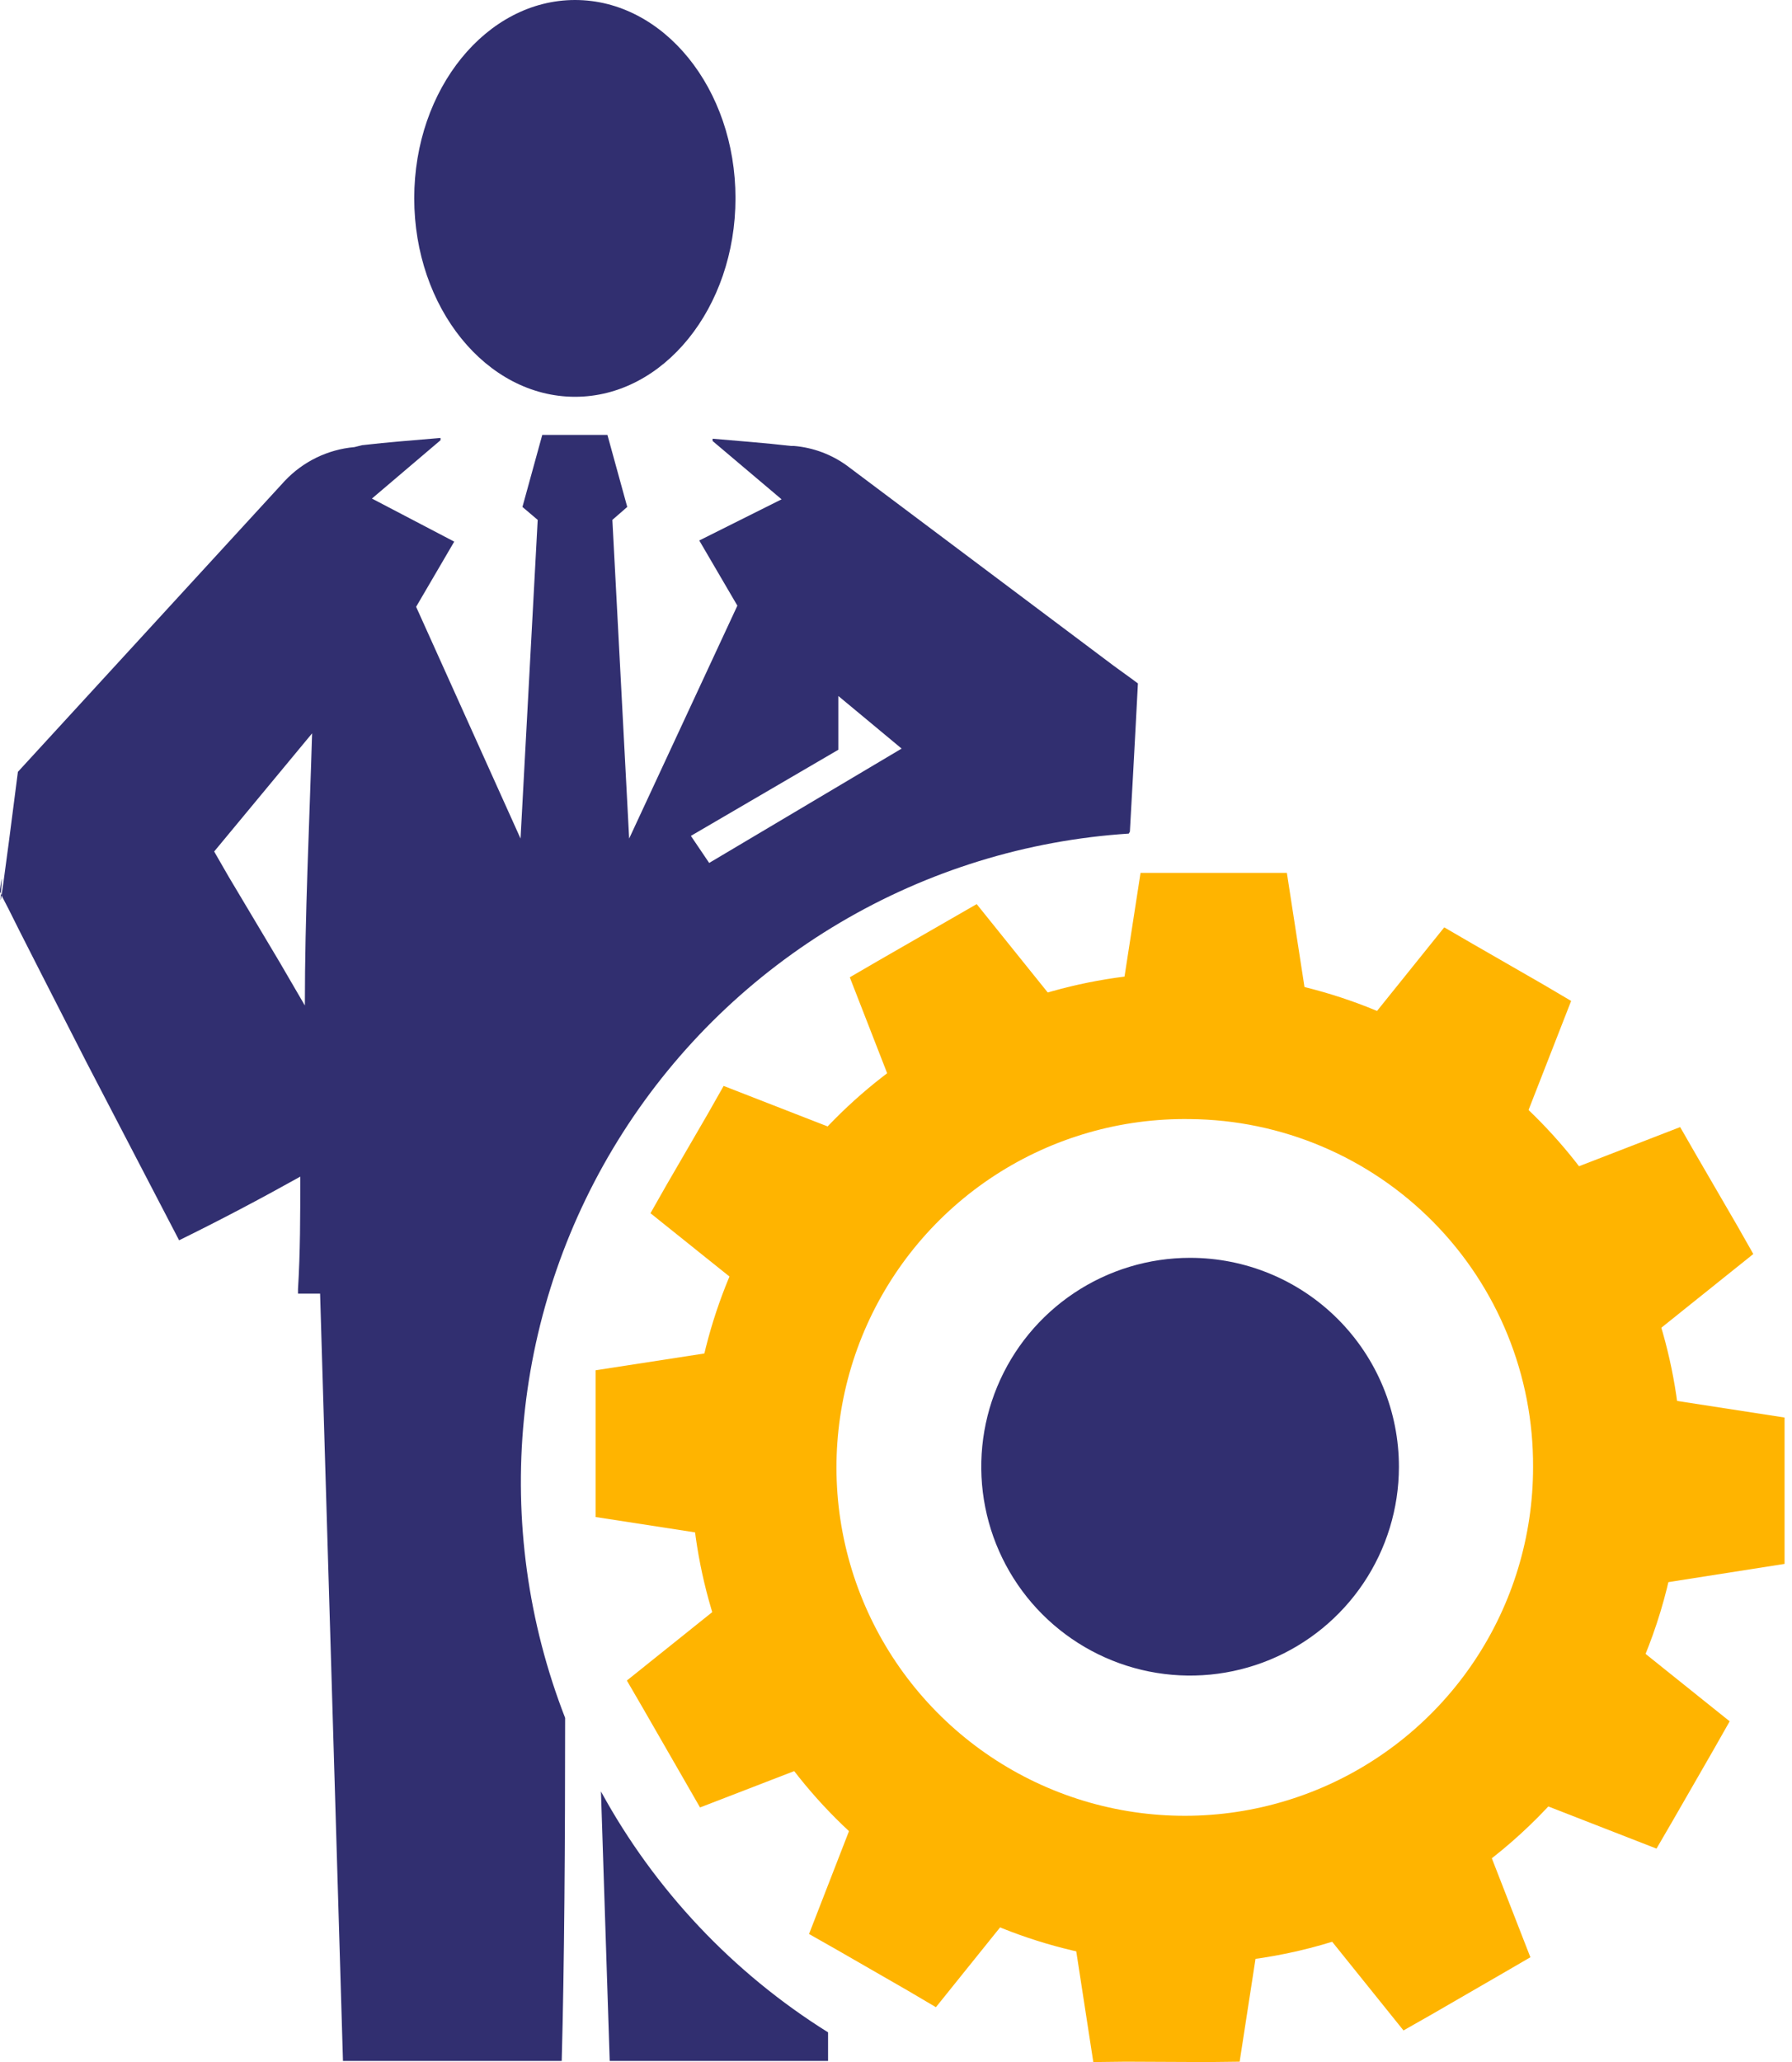 <svg width="113" height="130" viewBox="0 0 113 130" fill="none" xmlns="http://www.w3.org/2000/svg">
<g clip-path="url(#clip0_336_576)">
<path d="M36.262 25.015C41.836 25.015 46.378 19.416 46.378 12.495C46.378 5.575 41.836 0 36.262 0C30.687 0 26.121 5.599 26.121 12.495C26.121 19.392 30.663 25.015 36.262 25.015Z" fill="#312F70"/>
<path d="M71.248 52.432C71.488 48.227 71.824 41.811 71.752 43.085L71.464 42.869L70.238 41.98L67.835 40.177L63.03 36.573L53.418 29.364C52.439 28.651 51.284 28.218 50.078 28.115H49.885C48.227 27.922 46.569 27.802 44.935 27.658V27.802L49.285 31.479L44.094 34.074L46.497 38.183L39.673 52.865L38.615 32.776L39.553 31.959L38.303 27.418H34.194L32.944 31.959L33.906 32.776L32.824 52.865L26.24 38.255L28.643 34.146L23.453 31.431L27.778 27.754V27.61C26.12 27.754 24.486 27.874 22.828 28.067L22.348 28.187C20.669 28.336 19.104 29.097 17.95 30.325L1.129 48.66C-0.745 63.342 0.457 52.865 0 56.061V56.229L0.168 56.59L0.529 57.286L1.226 58.68L2.643 61.468L5.479 67.019L11.294 78.192C13.889 76.919 16.436 75.573 18.935 74.179C18.935 76.582 18.935 78.985 18.791 81.268C18.791 81.268 18.791 81.46 18.791 81.556H20.185L21.627 129.928H35.42C35.588 123.945 35.636 116.039 35.636 108.301C33.3 102.3 32.411 95.832 33.042 89.423C33.673 83.014 35.806 76.844 39.268 71.414C42.73 65.984 47.423 61.446 52.967 58.169C58.511 54.892 64.749 52.968 71.176 52.553L71.248 52.432ZM52.865 47.266V43.878L55.556 46.113L56.854 47.194L44.719 54.403L43.566 52.697L52.865 47.266ZM19.224 63.39L17.614 60.627L14.418 55.268L13.505 53.682L19.68 46.233C19.512 51.928 19.224 57.671 19.224 63.39Z" fill="#312F70"/>
<path d="M37.895 112.939L38.447 129.928H52.216C52.216 129.351 52.216 128.75 52.216 128.126C46.217 124.377 41.285 119.147 37.895 112.939Z" fill="#312F70"/>
<path d="M81.147 55.028H79.105H73.939H71.92L70.406 64.832H73.939H79.105H82.661L81.147 55.028Z" fill="#FFB400"/>
<path d="M61.588 56.998L59.834 58.007L55.364 60.578L53.586 61.612L57.19 70.863L60.266 69.085L64.712 66.514L67.811 64.736L61.588 56.998Z" fill="#FFB400"/>
<path d="M45.631 68.46L44.622 70.239L42.027 74.708L41.018 76.486L48.755 82.686L50.533 79.61L53.105 75.141L54.883 72.065L45.631 68.46Z" fill="#FFB400"/>
<path d="M37.559 86.386V88.429V93.595V95.638L47.363 97.152V93.595V88.429V84.873L37.559 86.386Z" fill="#FFB400"/>
<path d="M39.529 105.946L40.563 107.725L43.134 112.194L44.143 113.948L53.418 110.368L51.616 107.292L49.045 102.823L47.267 99.747L39.529 105.946Z" fill="#FFB400"/>
<path d="M51.016 121.926L52.794 122.935L57.263 125.506L59.017 126.54L65.241 118.802L62.165 117.024L57.696 114.453L54.62 112.651L51.016 121.926Z" fill="#FFB400"/>
<path d="M68.942 130L70.984 129.976L76.15 130L78.169 129.976L79.683 120.172H76.15H70.984H67.428L68.942 130Z" fill="#FFB400"/>
<path d="M88.501 128.006L90.279 126.996L94.725 124.425L96.503 123.392L92.898 114.14L89.823 115.919L85.353 118.49L82.277 120.268L88.501 128.006Z" fill="#FFB400"/>
<path d="M104.456 116.543L105.49 114.765L108.061 110.296L109.07 108.518L101.333 102.318L99.554 105.394L96.983 109.863L95.205 112.939L104.456 116.543Z" fill="#FFB400"/>
<path d="M112.531 98.593V96.575V91.409V89.366L102.727 87.852V91.409V96.575V100.131L112.531 98.593Z" fill="#FFB400"/>
<path d="M110.56 79.057L109.551 77.279L106.956 72.81L105.947 71.055L96.695 74.636L98.474 77.712L101.045 82.181L102.823 85.257L110.56 79.057Z" fill="#FFB400"/>
<path d="M99.073 63.102L97.319 62.068L92.85 59.497L91.071 58.464L84.848 66.201L87.923 67.98L92.393 70.551L95.469 72.329L99.073 63.102Z" fill="#FFB400"/>
<path d="M75.045 123.8C68.857 123.848 62.794 122.056 57.625 118.653C52.456 115.249 48.415 110.388 46.014 104.684C43.613 98.98 42.96 92.692 44.138 86.616C45.316 80.541 48.272 74.952 52.631 70.559C56.99 66.166 62.556 63.167 68.622 61.942C74.688 60.718 80.981 61.322 86.703 63.679C92.425 66.036 97.318 70.04 100.762 75.182C104.205 80.324 106.043 86.373 106.043 92.562C106.044 100.805 102.785 108.715 96.979 114.566C91.172 120.418 83.288 123.737 75.045 123.8ZM75.045 70.551C70.687 70.484 66.407 71.716 62.75 74.089C59.094 76.463 56.227 79.871 54.513 83.879C52.8 87.887 52.318 92.314 53.129 96.597C53.94 100.881 56.007 104.825 59.068 107.93C62.128 111.034 66.043 113.158 70.314 114.03C74.584 114.902 79.018 114.484 83.051 112.828C87.083 111.173 90.532 108.355 92.957 104.733C95.383 101.111 96.676 96.849 96.672 92.49C96.704 86.716 94.445 81.164 90.392 77.052C86.338 72.939 80.819 70.602 75.045 70.551Z" fill="#FFB400"/>
<path d="M88.213 92.49C88.209 95.093 87.432 97.637 85.982 99.799C84.533 101.961 82.474 103.646 80.068 104.639C77.661 105.632 75.014 105.889 72.462 105.378C69.909 104.867 67.565 103.611 65.725 101.769C63.886 99.926 62.634 97.58 62.128 95.026C61.622 92.472 61.884 89.826 62.882 87.421C63.879 85.016 65.567 82.961 67.732 81.515C69.897 80.069 72.442 79.298 75.045 79.298C76.776 79.298 78.491 79.639 80.09 80.302C81.689 80.966 83.142 81.938 84.365 83.163C85.588 84.388 86.558 85.843 87.218 87.443C87.878 89.044 88.216 90.759 88.213 92.49Z" fill="#312F70"/>
</g>
<defs>
<clipPath id="clip0_336_576">
<rect width="112.53" height="130" fill="white"/>
</clipPath>
</defs>
</svg>
